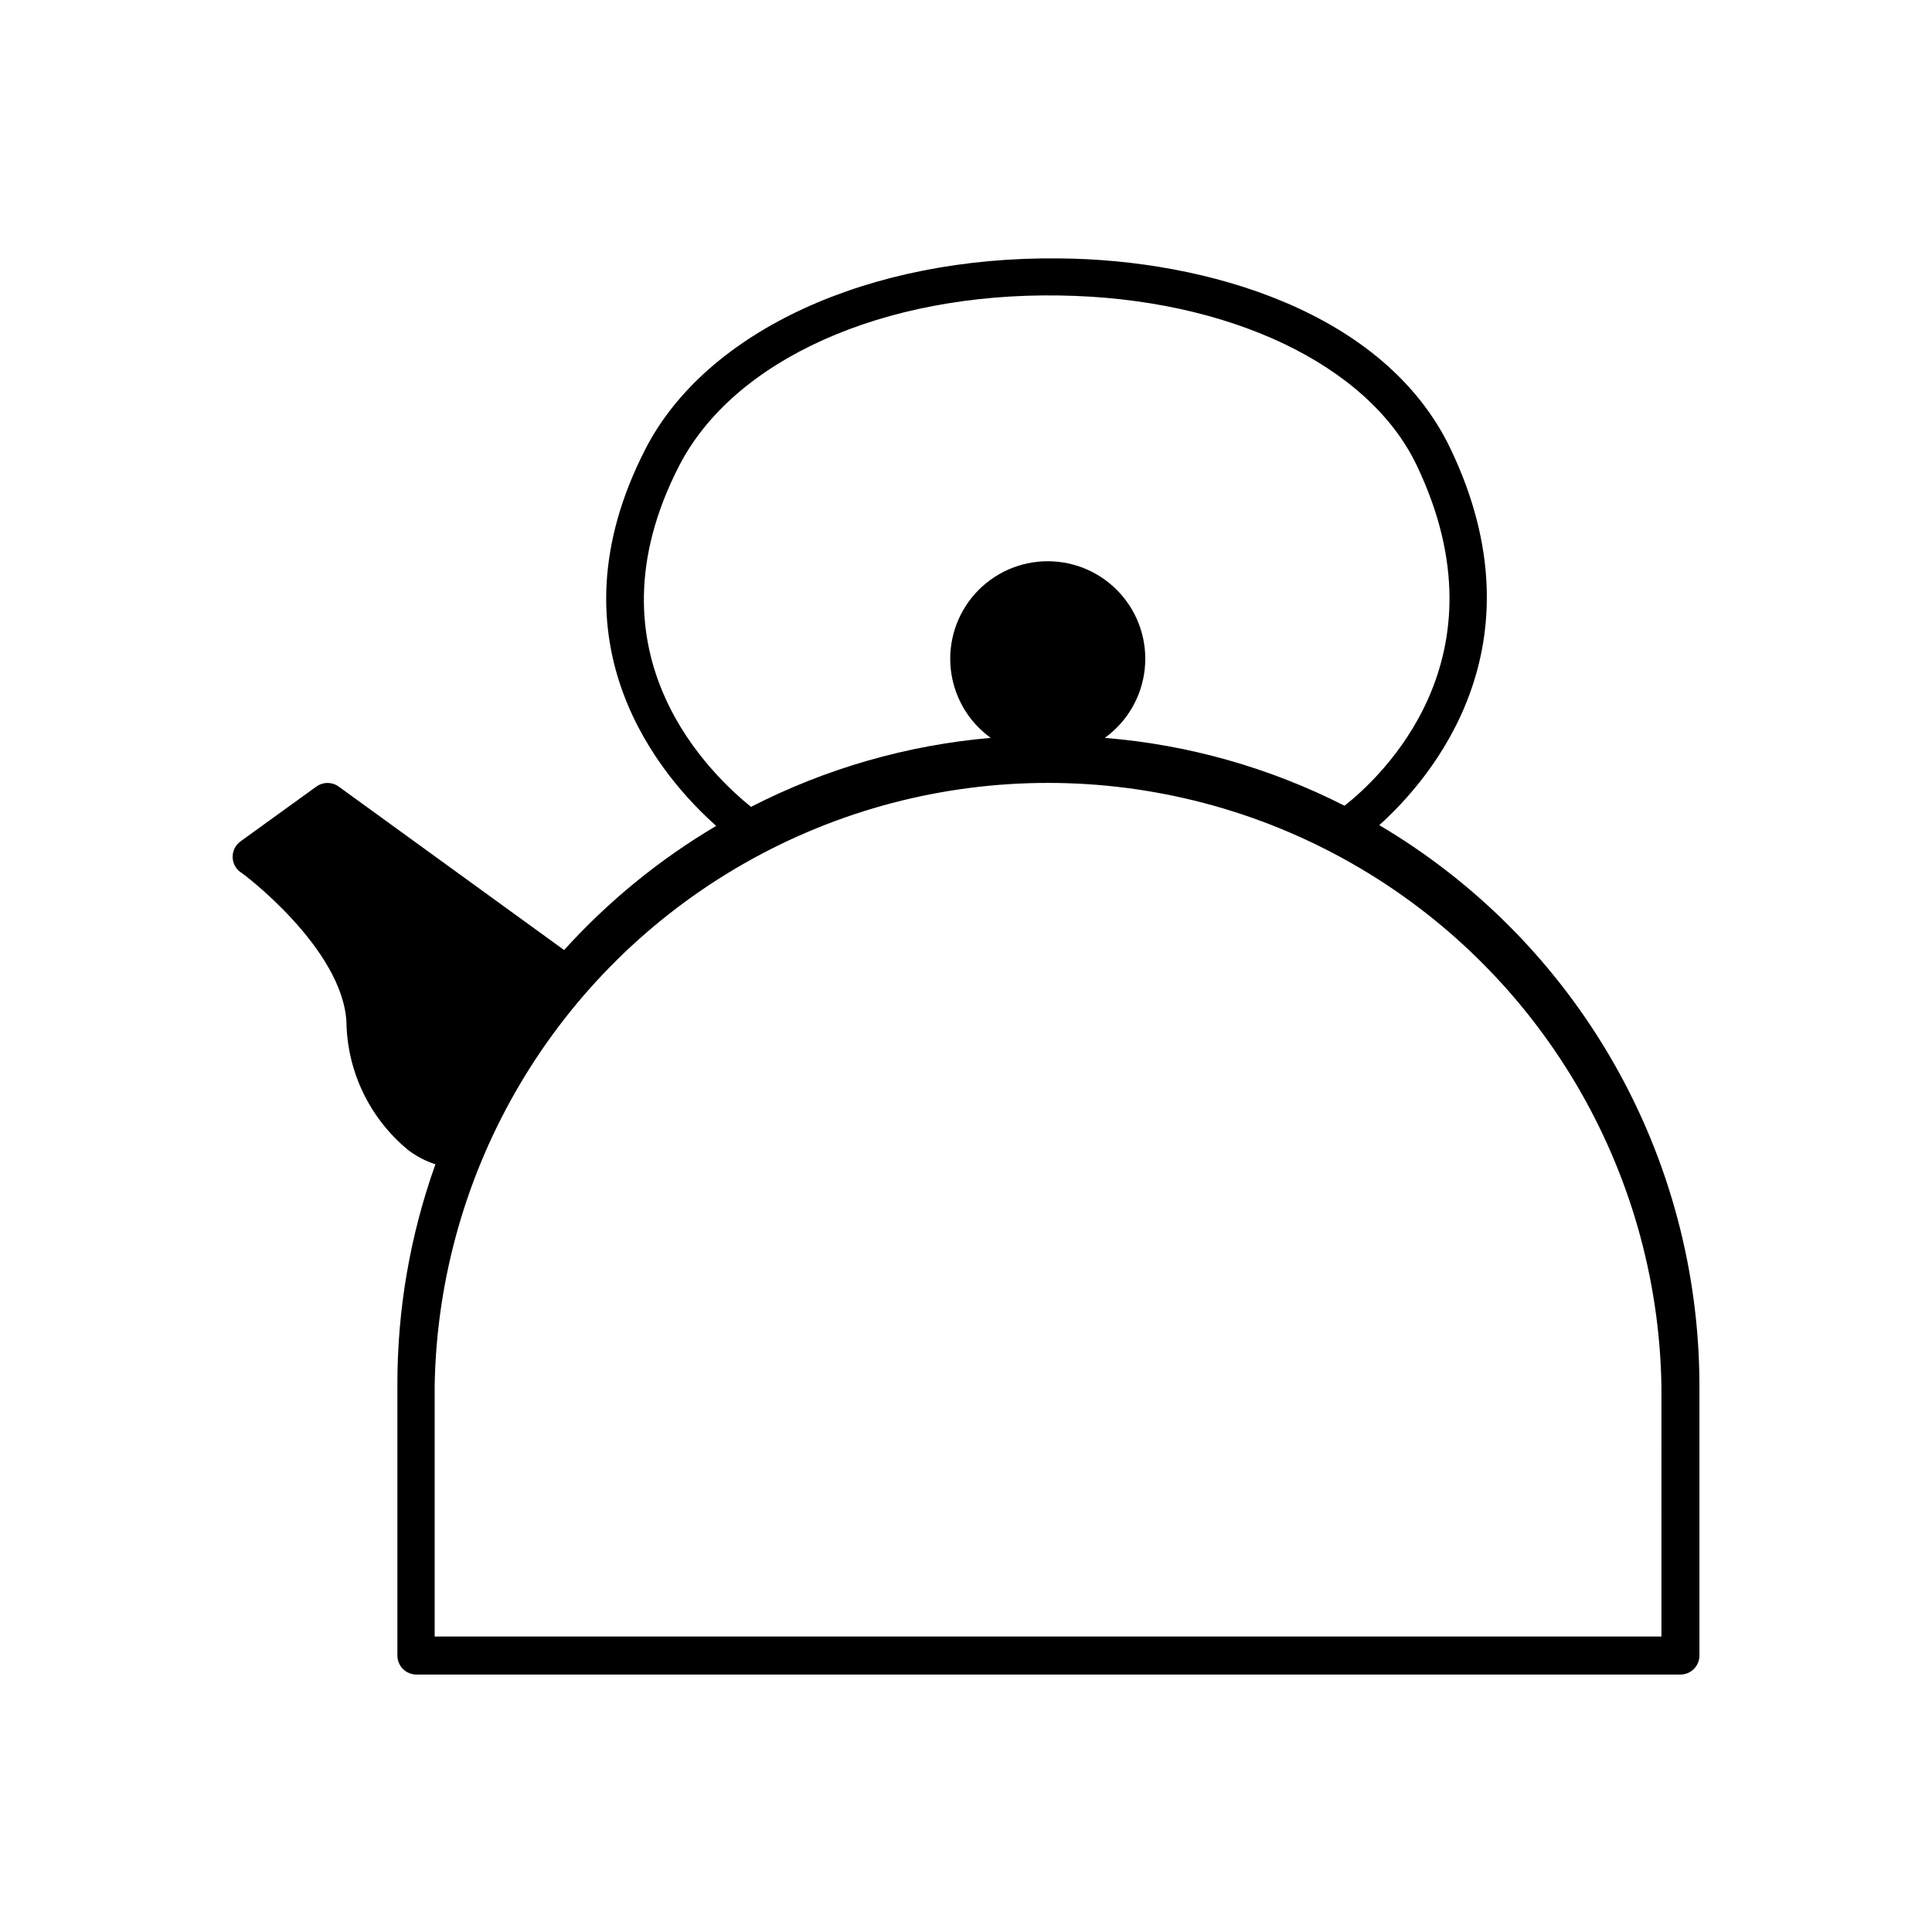 <?xml version="1.0" encoding="UTF-8"?>
<!-- Uploaded to: SVG Repo, www.svgrepo.com, Generator: SVG Repo Mixer Tools -->
<svg fill="#000000" width="800px" height="800px" version="1.1" viewBox="144 144 512 512" xmlns="http://www.w3.org/2000/svg">
 <path d="m509.53 362.67c13.652-12.293 43.984-47.309 18.844-99.805-17.48-36.477-64.992-50.078-103.58-50.383-50.383-0.605-93.508 19.094-109.68 50.383-26.801 51.992 4.684 87.562 18.691 100.01l-0.004-0.004c-15.012 8.875-28.602 19.969-40.305 32.898l-59.75-43.328c-1.762-1.27-4.137-1.27-5.894 0l-20.152 14.559v0.004c-1.289 0.949-2.051 2.453-2.051 4.055 0 1.602 0.762 3.106 2.051 4.055 0.301 0 27.156 20.152 28.113 39.801 0.223 13.168 6.231 25.57 16.422 33.906 2.16 1.633 4.578 2.891 7.156 3.731-6.723 18.816-10.133 38.66-10.078 58.641v71.543c0 1.336 0.531 2.617 1.477 3.562 0.945 0.945 2.227 1.477 3.562 1.477h334.98c1.336 0 2.617-0.531 3.562-1.477 0.941-0.945 1.473-2.227 1.473-3.562v-71.543c-0.023-29.992-7.859-59.461-22.734-85.504-14.879-26.043-36.281-47.762-62.105-63.016zm-185.5-95.324c14.461-28.012 53.906-45.797 100.76-45.039 44.738 0.656 81.867 18.289 94.617 44.941 24.586 51.289-9.621 82.828-19.094 90.281-19.805-10.078-41.387-16.188-63.531-17.984 5.949-4.293 9.797-10.91 10.582-18.203 0.785-7.293-1.566-14.578-6.469-20.035-4.902-5.457-11.891-8.574-19.227-8.574-7.336 0-14.328 3.117-19.23 8.574-4.902 5.457-7.254 12.742-6.469 20.035 0.785 7.293 4.633 13.91 10.582 18.203-22.16 1.918-43.738 8.129-63.527 18.285-9.523-7.758-45.094-39.852-18.996-90.484zm260.27 310.35h-325.11v-66.504c1.012-57.391 32.211-110 82.094-138.41 49.879-28.406 111.04-28.406 160.92 0 49.879 28.41 81.082 81.02 82.094 138.41z"/>
</svg>